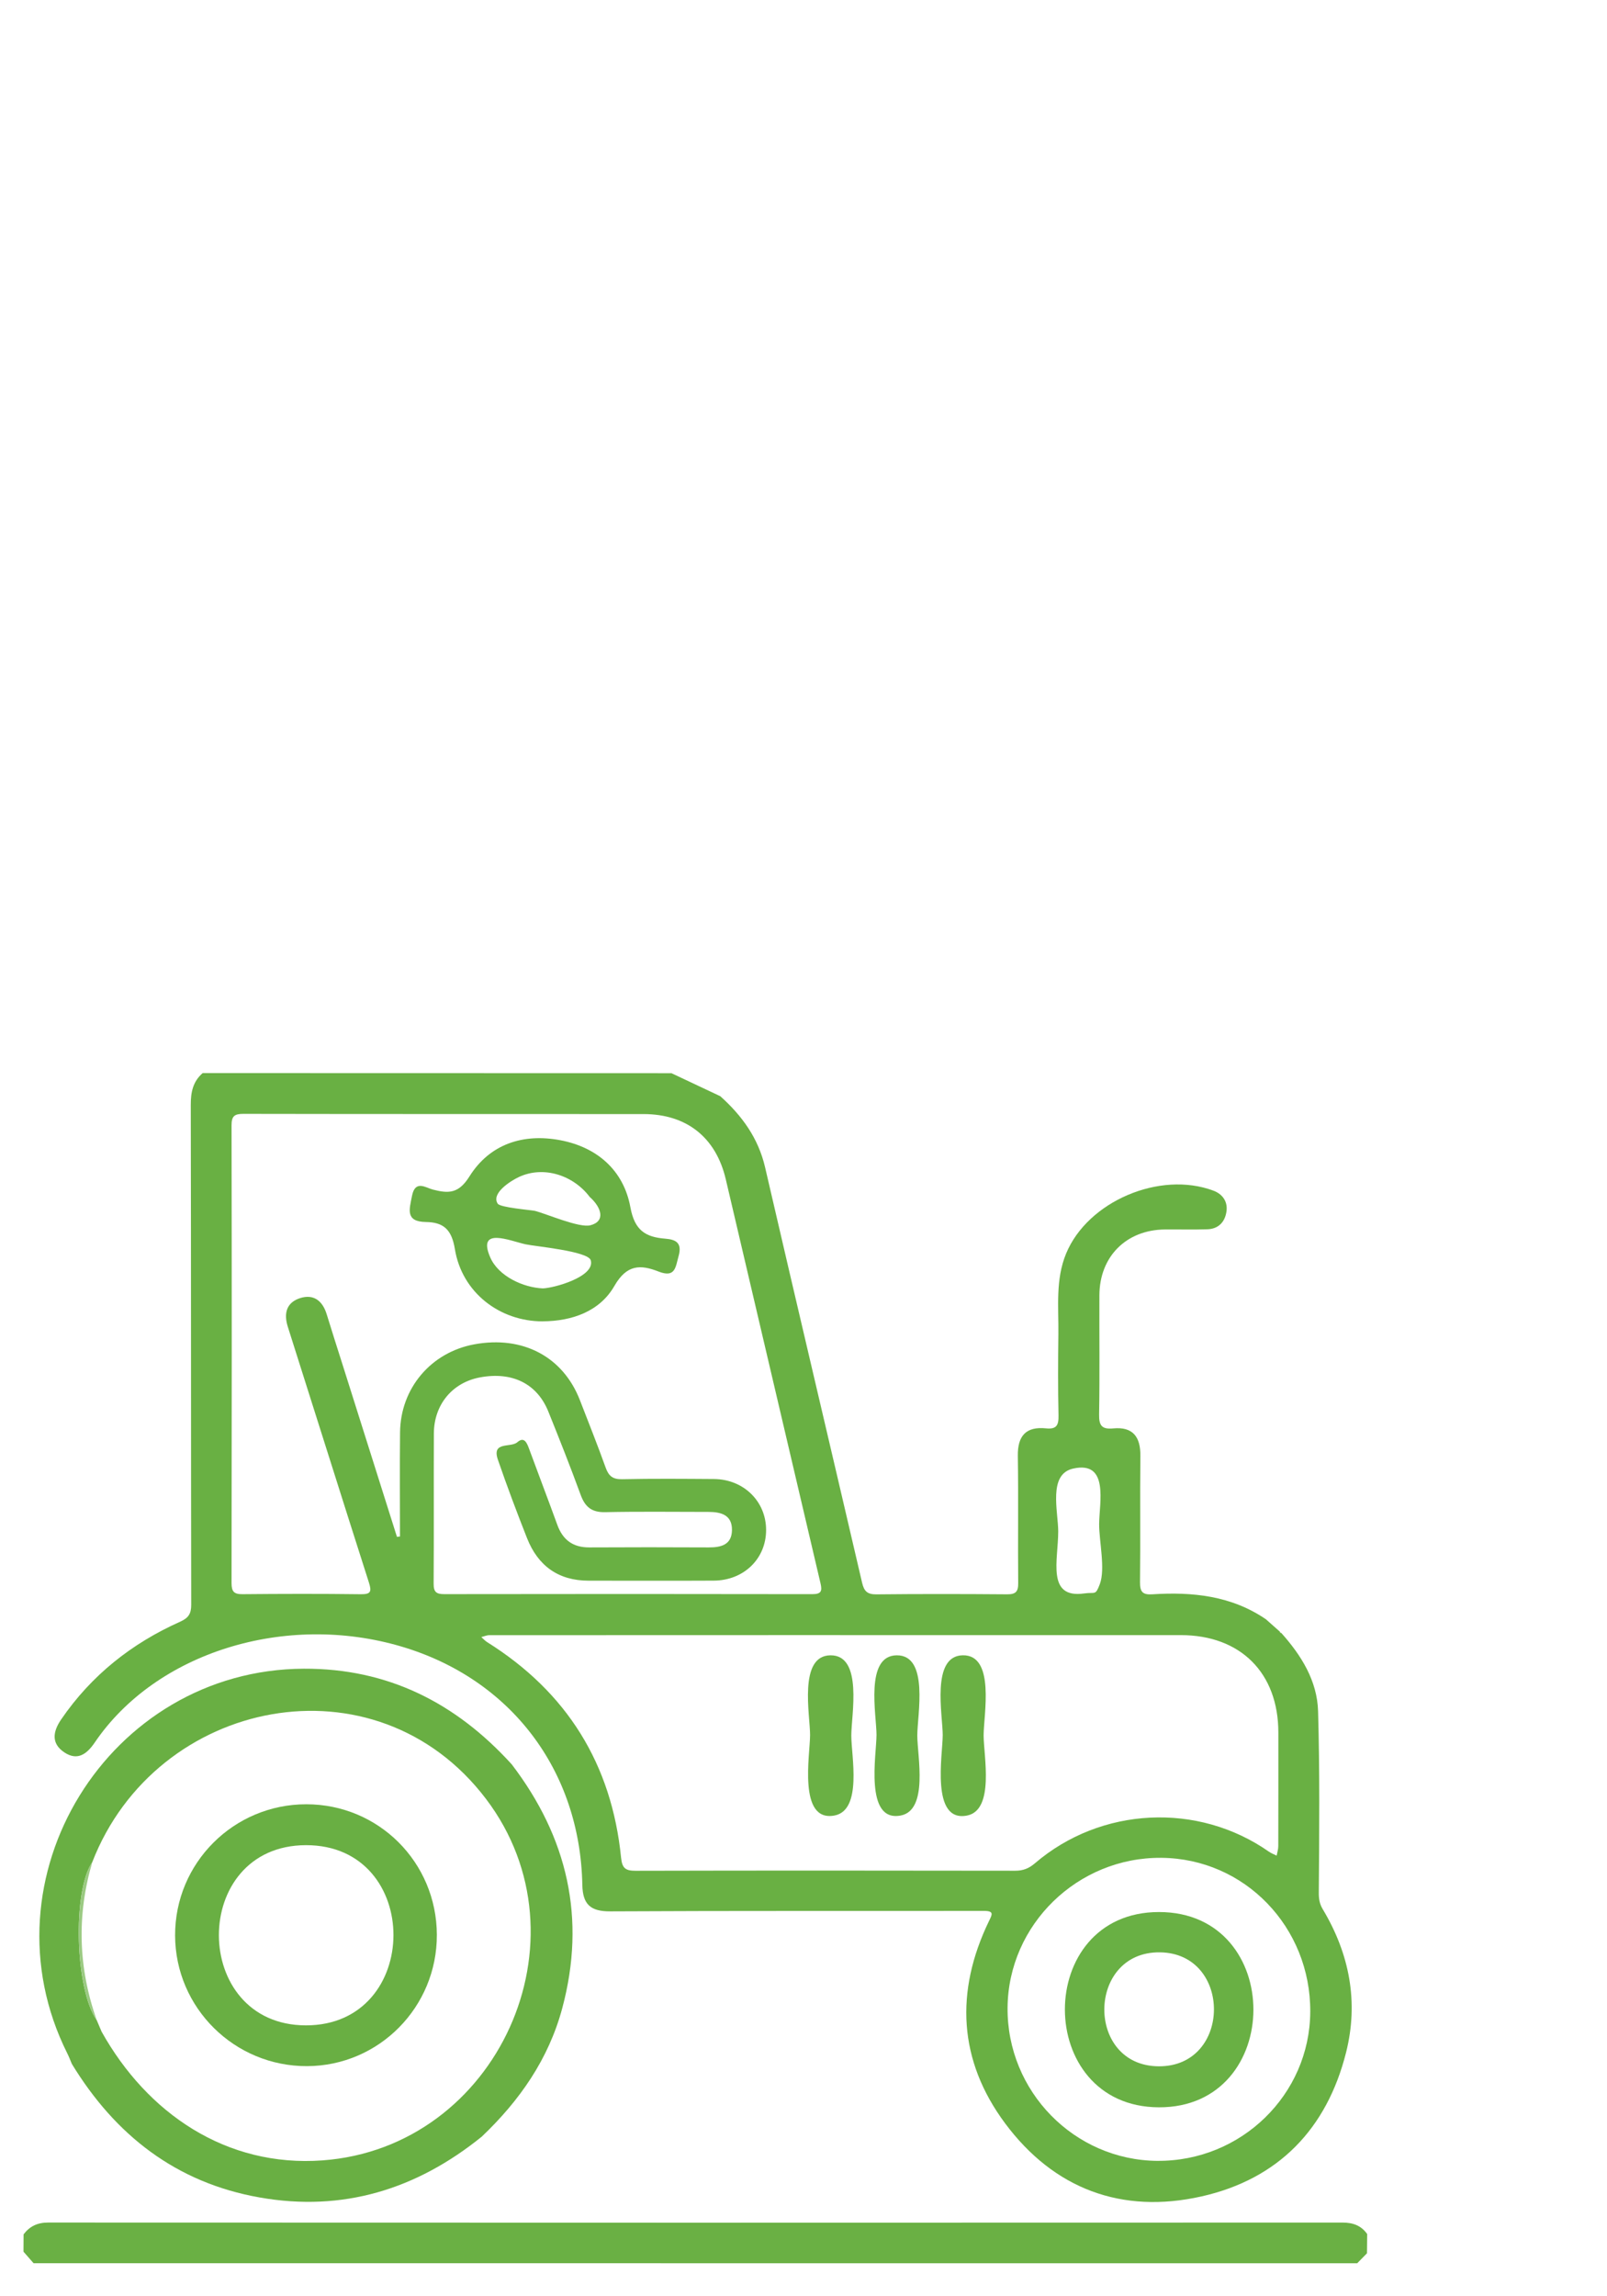 <?xml version="1.0" encoding="UTF-8"?>
<svg id="Layer_1" data-name="Layer 1" xmlns="http://www.w3.org/2000/svg" viewBox="0 0 700 1000">
  <path d="M557.52,710.53c0,.39.19.59.58.58,8.75,9.78,15.67,20.85,16.05,34.12.75,26.28.51,52.58.31,78.88-.02,2.85.32,4.98,1.73,7.34,11.64,19.43,15.69,40.35,10.15,62.38-8.38,33.28-29.49,55.14-62.95,62.68-34.75,7.83-64.31-3.26-85.55-31.79-20.36-27.35-21.91-57.39-7.05-88.11,1.34-2.77,2.39-4.43-2.13-4.43-54.27.08-108.54-.09-162.81.2-8.65.05-12.02-3.04-12.19-11.53-.98-49.95-31.22-89.68-78.69-103.77-50.68-15.04-107.04,2.52-133.69,41.75-3.41,5.02-7.51,8.15-13.26,4.31-5.85-3.9-4.95-9.13-1.38-14.34,13.14-19.2,30.67-33.1,51.78-42.54,3.57-1.6,4.88-3.38,4.87-7.37-.13-72.58-.04-145.16-.19-217.74-.01-5.53.94-10.15,5.17-13.83,68.08.02,136.15.04,204.23.05,7.1,3.35,14.2,6.69,21.3,10.04,0,0-.09-.06-.09-.06,9.48,8.49,16.61,18.26,19.57,31.06,13.95,60.3,28.21,120.52,42.23,180.8.88,3.77,2.28,5.16,6.26,5.12,18.97-.2,37.95-.17,56.92-.02,3.71.03,4.87-1.13,4.83-4.86-.17-18.47.12-36.95-.16-55.43-.13-8.79,3.62-12.87,12.29-11.98,4.65.48,5.52-1.46,5.43-5.66-.26-11.81-.2-23.64-.06-35.45.14-11.76-1.32-23.68,3.37-35.02,9.36-22.69,40.78-36.17,64.19-27.38,3.96,1.49,6.26,4.74,5.67,9-.63,4.55-3.43,7.65-8.32,7.81-6.15.2-12.32.03-18.47.08-16.87.14-28.51,11.8-28.57,28.67-.06,17.31.17,34.62-.13,51.93-.08,4.88,1.28,6.5,6.14,6.04,8.58-.81,11.94,3.66,11.84,11.99-.21,18.31.06,36.62-.16,54.93-.05,4.15,1.06,5.6,5.28,5.33,17.58-1.14,34.59.59,49.66,10.93,0,0-.1-.07-.1-.07,2.02,1.79,4.05,3.59,6.07,5.38ZM172.9,669.29c.44-.06.89-.12,1.33-.17,0-15.12-.13-30.24.03-45.36.21-19.23,13.49-34.83,32.3-38.31,21.14-3.91,38.7,5.36,46.05,24.32,3.79,9.78,7.68,19.52,11.22,29.38,1.32,3.68,3.12,5.12,7.21,5.03,13.31-.29,26.64-.17,39.96-.08,12.93.09,22.73,9.75,22.71,22.21-.01,12.51-9.72,21.98-22.84,22.04-18.15.09-36.3.03-54.45.02-13.21,0-22.09-6.48-26.85-18.53-4.46-11.3-8.74-22.68-12.69-34.16-2.8-8.16,5.6-5.09,8.46-7.6,2.94-2.57,4.14.16,5.09,2.75,4.07,11.09,8.3,22.12,12.34,33.23,2.4,6.6,6.85,9.86,13.94,9.82,17.32-.09,34.63-.09,51.95,0,5.41.03,10.05-1.1,10.18-7.46.14-6.71-4.78-8-10.28-8-14.98,0-29.97-.21-44.95.11-5.84.13-8.75-2.25-10.67-7.52-4.46-12.19-9.23-24.26-14.09-36.3-4.92-12.18-15.78-17.49-29.79-14.87-12,2.24-20.02,11.84-20.07,24.43-.1,21.81.05,43.62-.1,65.43-.02,3.58,1.17,4.54,4.59,4.53,53.45-.08,106.89-.09,160.34.01,3.92,0,4.39-1.33,3.58-4.76-13.8-58.64-27.47-117.3-41.26-175.94-4.3-18.28-17.12-28.37-35.83-28.38-58.11-.03-116.22.02-174.32-.09-3.9,0-5.14,1-5.13,5.03.12,66.43.11,132.87,0,199.3,0,3.73,1.06,4.88,4.78,4.85,17.15-.16,34.3-.2,51.45.02,4.42.06,4.88-1.1,3.61-5.08-11.87-37.09-23.52-74.25-35.32-111.36-1.87-5.89-.59-10.6,5.33-12.51,5.95-1.91,9.83,1.21,11.62,7.1,2.13,7,4.4,13.97,6.6,20.95,7.99,25.3,15.99,50.61,23.98,75.91ZM366.01,712.06c-50.95,0-101.89,0-152.84.04-1.17,0-2.34.54-3.51.82.84.74,1.59,1.61,2.53,2.2,34.77,21.79,54.27,53.13,58.35,93.91.47,4.65,2,5.68,6.37,5.67,55.11-.13,110.22-.11,165.33-.02,3.41,0,5.94-1,8.51-3.2,28.78-24.68,71.08-26.73,101.96-5.11,1.03.72,2.26,1.17,3.39,1.74.25-1.38.71-2.77.71-4.15.05-16.48.03-32.97.03-49.45,0-25.97-16.46-42.43-42.48-42.44-49.45-.02-98.9,0-148.35,0ZM504.19,941.02c36.47.26,66.33-28.84,66.55-64.86.22-36.95-28.59-66.78-64.85-67.1-36.46-.33-66.67,29.06-67,65.2-.34,36.48,29.04,66.51,65.3,66.77ZM460.95,667.07c0,12.19-5.19,29.19,11.26,26.86,4.94-.7,4.9,1.1,6.86-4.05,2.51-6.62-.34-18.91-.29-26.19.07-9.4,4.42-27.65-11.33-24.14-11.02,2.46-6.5,18.57-6.49,27.52Z" style="fill: #69b043; stroke-width: 0px;"/>
  <path d="M222.84,768.26c24.37,31.89,32.57,67.17,22.08,106.27-5.95,22.19-18.59,40.28-35.05,55.94-28.41,22.96-60.49,32.92-96.83,26.49-36.38-6.44-62.87-27.15-81.81-58.26,0,0,.06.08.06.08-.65-1.52-1.23-3.07-1.97-4.54-38.11-76.14,17.89-167.17,103-167.54,36.65-.16,66.23,14.87,90.51,41.57ZM42.16,879.82c.7,1.65,1.4,3.3,2.1,4.95,19.86,35.53,54.24,59.12,96.23,56.05,76.3-5.58,117.44-96.4,71.24-157.37-48.08-63.44-143.74-44.11-171.54,27.49-8.71,12.86-7.49,55.4,1.97,68.89h0Z" style="fill: #69af43; stroke-width: 0px;"/>
  <path d="M591.2,985.62c-192.19,0-384.39-.01-576.58-.02-1.47-1.68-2.93-3.35-4.39-5.03.01-2.51.03-5.03.04-7.54,2.69-3.53,6.06-5.14,10.7-5.14,187.94.09,375.87.08,563.81.01,4.56,0,8.12,1.28,10.75,4.99-.03,2.79-.05,5.58-.08,8.38-1.41,1.45-2.83,2.89-4.24,4.33Z" style="fill: #6ab044; stroke-width: 0px;"/>
  <path d="M40.2,810.94c-6.82,23.18-6.11,46.14,1.97,68.89-9.46-13.49-10.68-56.03-1.97-68.89Z" style="fill: #9bca82; stroke-width: 0px;"/>
  <path d="M42.16,879.82c.7,1.65,1.4,3.3,2.1,4.95-.7-1.65-1.4-3.3-2.1-4.95Z" style="fill: #9bca82; stroke-width: 0px;"/>
  <path d="M236.36,575.44c-18.73-.01-35.13-12.57-38.22-31.48-1.4-8.58-4.98-11.67-12.61-11.79-9.09-.14-7.2-5.51-6.08-11.31,1.39-7.21,5.99-3.61,9.1-2.81,6.83,1.75,11.21,1.81,15.91-5.69,8.86-14.15,23.38-18.88,39.6-15.81,16.14,3.06,27.61,13.2,30.53,29.18,1.86,10.17,6.61,13.01,15.22,13.7,4.62.37,7.39,1.82,5.79,7.54-1.36,4.83-1.37,9.66-8.77,6.76-7.8-3.06-13.79-3.16-19.2,6.27-6.34,11.05-18.31,15.34-31.25,15.42ZM232.85,527.28c5.03,1.24,19.43,7.58,24.33,6.31,6.83-1.77,4.68-7.92-.3-12.33-7.04-9.37-19.99-13.77-30.87-8.68-3.51,1.64-12.21,7.09-9.2,11.62,1.09,1.65,14.18,2.73,16.04,3.09ZM236.45,561.08c4.73-.11,22.86-5.06,20.89-12.22-1.11-4.01-24.15-6.05-28.4-6.98-6.81-1.48-21.22-7.83-15.42,5.64,3.58,8.31,14.48,13.22,22.94,13.56Z" style="fill: #69af43; stroke-width: 0px;"/>
  <path d="M381.81,755.66c0-8.77-5.2-34.64,8.77-34.79,14.25-.15,8.99,26.03,8.99,34.9,0,8.88,4.99,32.62-7.29,34.88-15.83,2.92-10.48-26.71-10.48-34.99Z" style="fill: #6ab044; stroke-width: 0px;"/>
  <path d="M410.65,755.72c0-8.77-5.2-34.61,8.71-34.86,14.29-.26,9.1,26.02,9.1,34.86,0,8.85,4.91,32.6-7.27,34.94-15.9,3.05-10.54-26.68-10.55-34.93Z" style="fill: #6ab044; stroke-width: 0px;"/>
  <path d="M352.87,755.67c0-8.78-5.18-34.66,8.86-34.8,14.29-.15,9.1,26.04,9.09,34.92,0,8.91,4.94,32.61-7.4,34.86-15.91,2.89-10.56-26.63-10.56-34.97Z" style="fill: #6ab044; stroke-width: 0px;"/>
  <path d="M504.82,832.67c55.05-.02,54.73,85.29-.07,85.04-54.48-.24-54.58-85.03.07-85.04ZM504.68,899.85c31.98.24,32.15-49.34.48-49.63-31.79-.29-32.38,49.39-.48,49.63Z" style="fill: #69b044; stroke-width: 0px;"/>
  <path d="M190.29,842.57c.11,31.48-25.19,57.09-56.52,57.21-31.63.12-57.4-25.38-57.5-56.89-.1-31.56,25.52-57.17,57.17-57.15,31.48.01,56.74,25.26,56.85,56.83ZM133.25,803.55c-50.67.11-50.4,78.4-.02,78.47,50.73.07,51.02-78.58.02-78.47Z" style="fill: #69af43; stroke-width: 0px;"/>
</svg>
